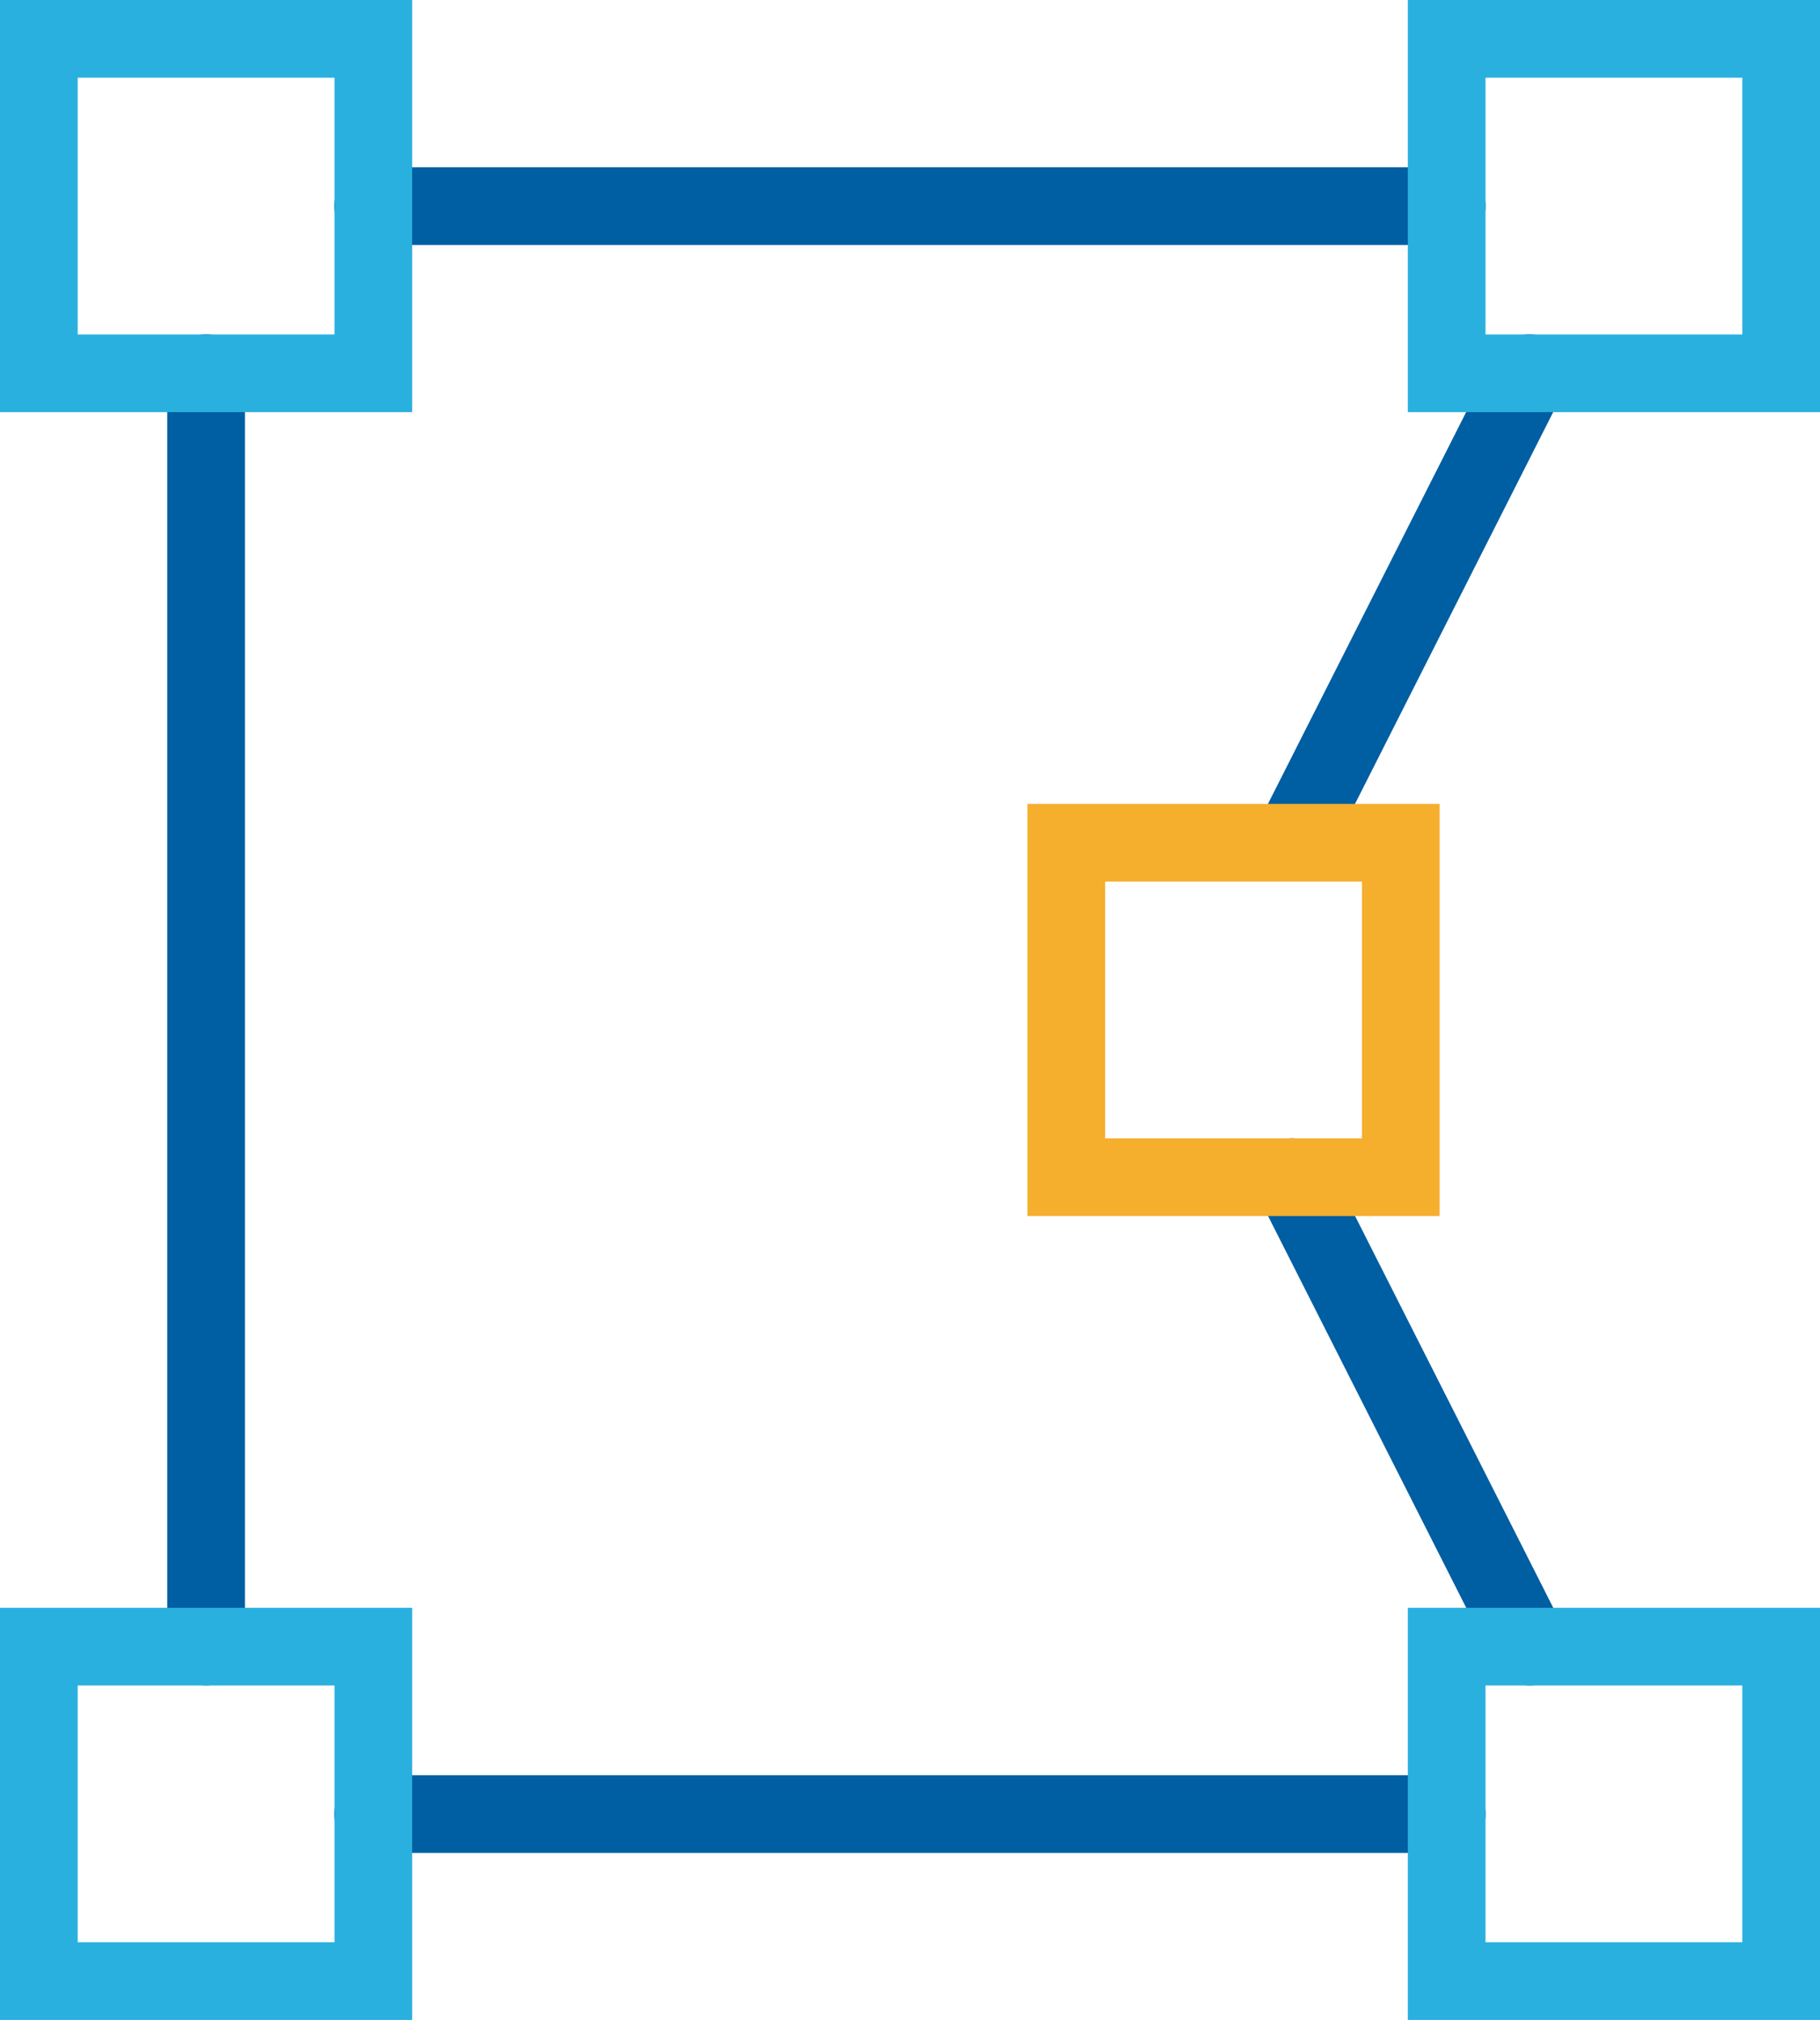 <svg xmlns="http://www.w3.org/2000/svg" width="46.848" height="52" viewBox="0 0 46.848 52"><g transform="translate(-479.5 -2616.5)"><path d="M0,13.086a1,1,0,0,1-.451-.108,1,1,0,0,1-.441-1.344L5.221-.451A1,1,0,0,1,6.564-.892,1,1,0,0,1,7.005.451L.892,12.537A1,1,0,0,1,0,13.086Z" transform="translate(512.754 2626.106)" fill="#005ea2"/><path d="M27.635,1H0A1,1,0,0,1-1,0,1,1,0,0,1,0-1H27.635a1,1,0,0,1,1,1A1,1,0,0,1,27.635,1Z" transform="translate(489.105 2663.2)" fill="#005ea2"/><path d="M6.114,13.086a1,1,0,0,1-.893-.549L-.892.451A1,1,0,0,1-.451-.892,1,1,0,0,1,.892-.451L7.005,11.635a1,1,0,0,1-.892,1.452Z" transform="translate(512.754 2646.803)" fill="#005ea2"/><path d="M27.635,1H0A1,1,0,0,1-1,0,1,1,0,0,1,0-1H27.635a1,1,0,0,1,1,1A1,1,0,0,1,27.635,1Z" transform="translate(489.105 2621.806)" fill="#005ea2"/><path d="M0,33.783a1,1,0,0,1-1-1V0A1,1,0,0,1,0-1,1,1,0,0,1,1,0V32.783A1,1,0,0,1,0,33.783Z" transform="translate(484.805 2626.106)" fill="#005ea2"/><path d="M-1-1H9.61V9.61H-1ZM7.61,1H1V7.61H7.61Z" transform="translate(480.5 2617.5)" fill="#2ab0df"/><path d="M-1-1H9.61V9.61H-1ZM7.61,1H1V7.61H7.61Z" transform="translate(480.5 2658.89)" fill="#2ab0df"/><path d="M-1-1H9.61V9.61H-1ZM7.61,1H1V7.61H7.61Z" transform="translate(516.738 2617.5)" fill="#2ab0df"/><path d="M-1-1H9.61V9.61H-1ZM7.61,1H1V7.61H7.61Z" transform="translate(516.738 2658.89)" fill="#2ab0df"/><path d="M-1-1H9.61V9.61H-1ZM7.61,1H1V7.61H7.61Z" transform="translate(506.947 2638.195)" fill="#f6ae2d"/></g></svg>